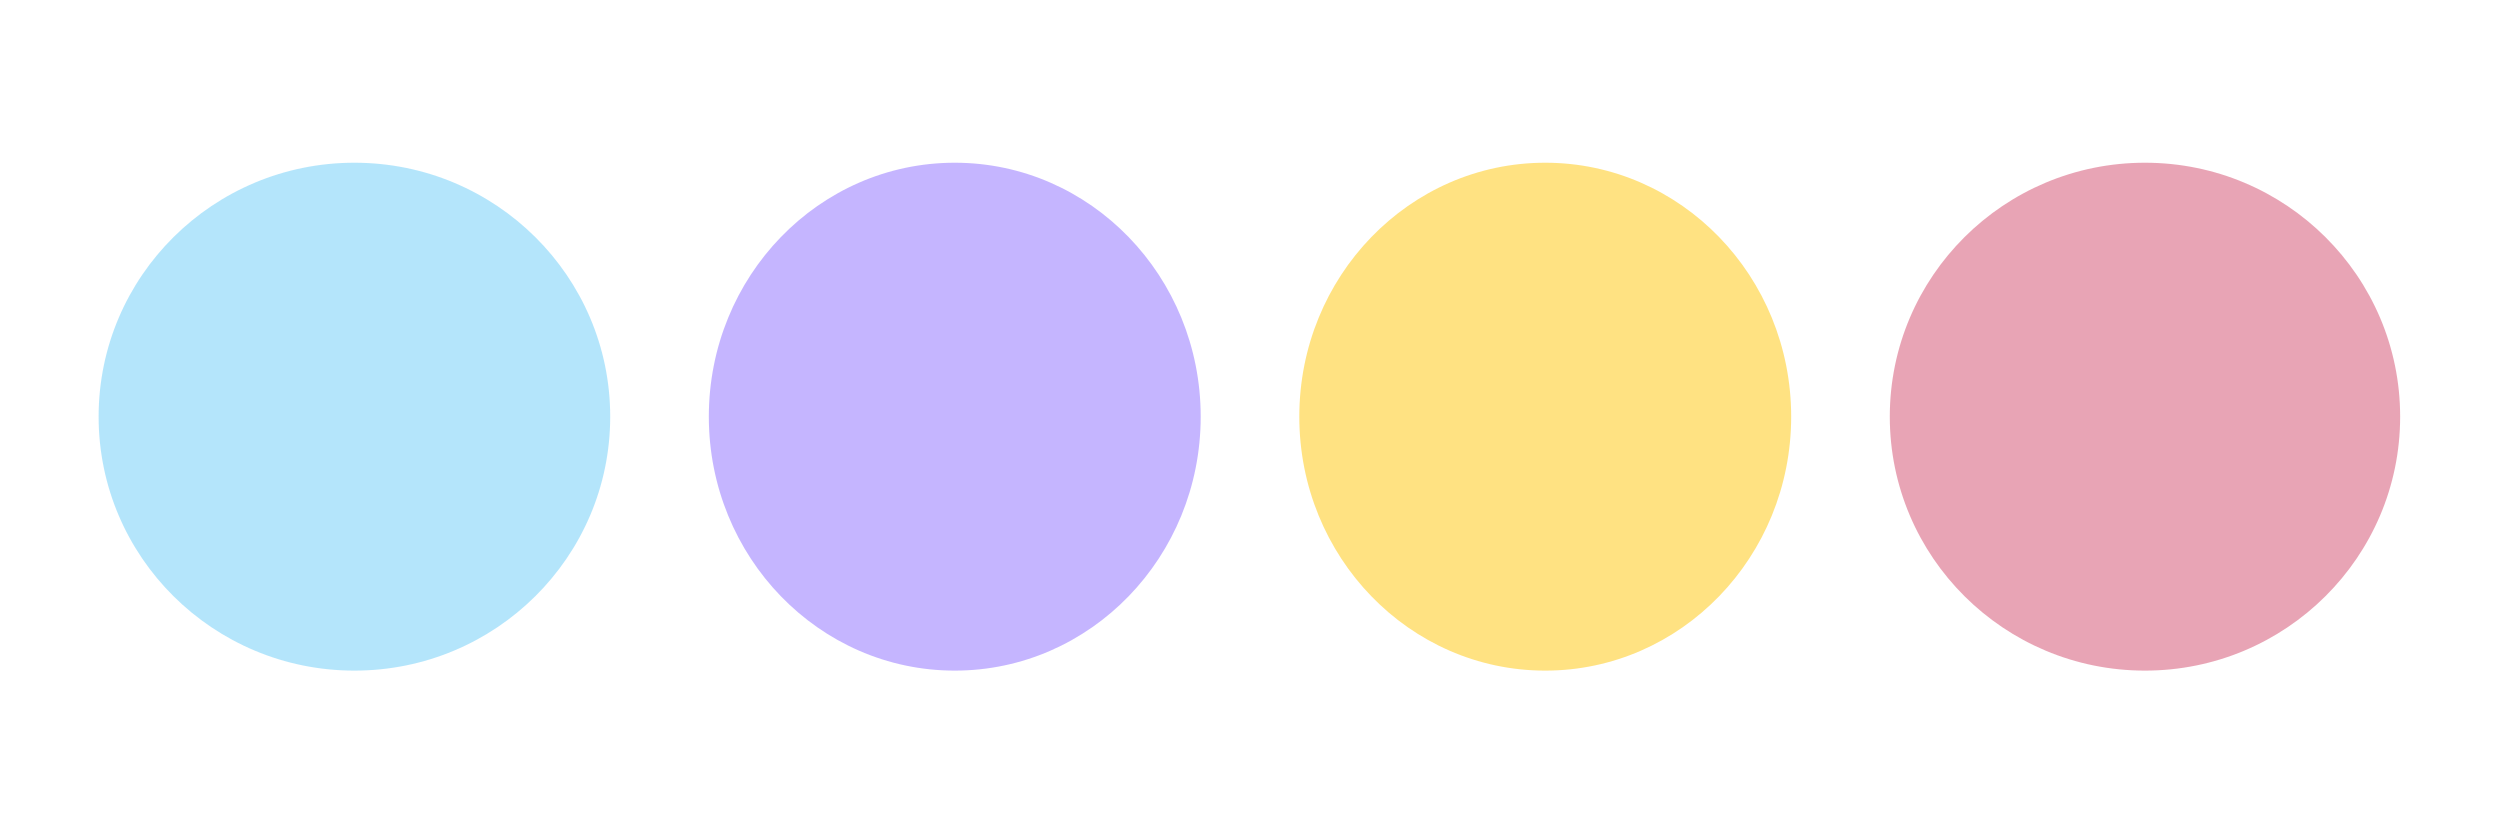 <svg width="1521" height="507" viewBox="0 0 1521 507" fill="none" xmlns="http://www.w3.org/2000/svg">
<g filter="url(#filter0_f_591_3509)">
<ellipse cx="215.625" cy="253.5" rx="155.625" ry="154.5" fill="#6ACDF8" fill-opacity="0.5"/>
</g>
<g filter="url(#filter1_f_591_3509)">
<ellipse cx="580.875" cy="253.5" rx="149.625" ry="154.5" fill="#8C6CFF" fill-opacity="0.5"/>
</g>
<g filter="url(#filter2_f_591_3509)">
<ellipse cx="940.125" cy="253.5" rx="149.625" ry="154.5" fill="#FFC606" fill-opacity="0.5"/>
</g>
<g filter="url(#filter3_f_591_3509)">
<ellipse cx="1305" cy="253.5" rx="155.25" ry="154.5" fill="#D24B6C" fill-opacity="0.5"/>
</g>
<defs>
<filter id="filter0_f_591_3509" x="-165" y="-126" width="761.25" height="759" filterUnits="userSpaceOnUse" color-interpolation-filters="sRGB">
<feFlood flood-opacity="0" result="BackgroundImageFix"/>
<feBlend mode="normal" in="SourceGraphic" in2="BackgroundImageFix" result="shape"/>
<feGaussianBlur stdDeviation="112.5" result="effect1_foregroundBlur_591_3509"/>
</filter>
<filter id="filter1_f_591_3509" x="206.25" y="-126" width="749.25" height="759" filterUnits="userSpaceOnUse" color-interpolation-filters="sRGB">
<feFlood flood-opacity="0" result="BackgroundImageFix"/>
<feBlend mode="normal" in="SourceGraphic" in2="BackgroundImageFix" result="shape"/>
<feGaussianBlur stdDeviation="112.5" result="effect1_foregroundBlur_591_3509"/>
</filter>
<filter id="filter2_f_591_3509" x="565.5" y="-126" width="749.25" height="759" filterUnits="userSpaceOnUse" color-interpolation-filters="sRGB">
<feFlood flood-opacity="0" result="BackgroundImageFix"/>
<feBlend mode="normal" in="SourceGraphic" in2="BackgroundImageFix" result="shape"/>
<feGaussianBlur stdDeviation="112.5" result="effect1_foregroundBlur_591_3509"/>
</filter>
<filter id="filter3_f_591_3509" x="924.75" y="-126" width="760.5" height="759" filterUnits="userSpaceOnUse" color-interpolation-filters="sRGB">
<feFlood flood-opacity="0" result="BackgroundImageFix"/>
<feBlend mode="normal" in="SourceGraphic" in2="BackgroundImageFix" result="shape"/>
<feGaussianBlur stdDeviation="112.5" result="effect1_foregroundBlur_591_3509"/>
</filter>
</defs>
</svg>
